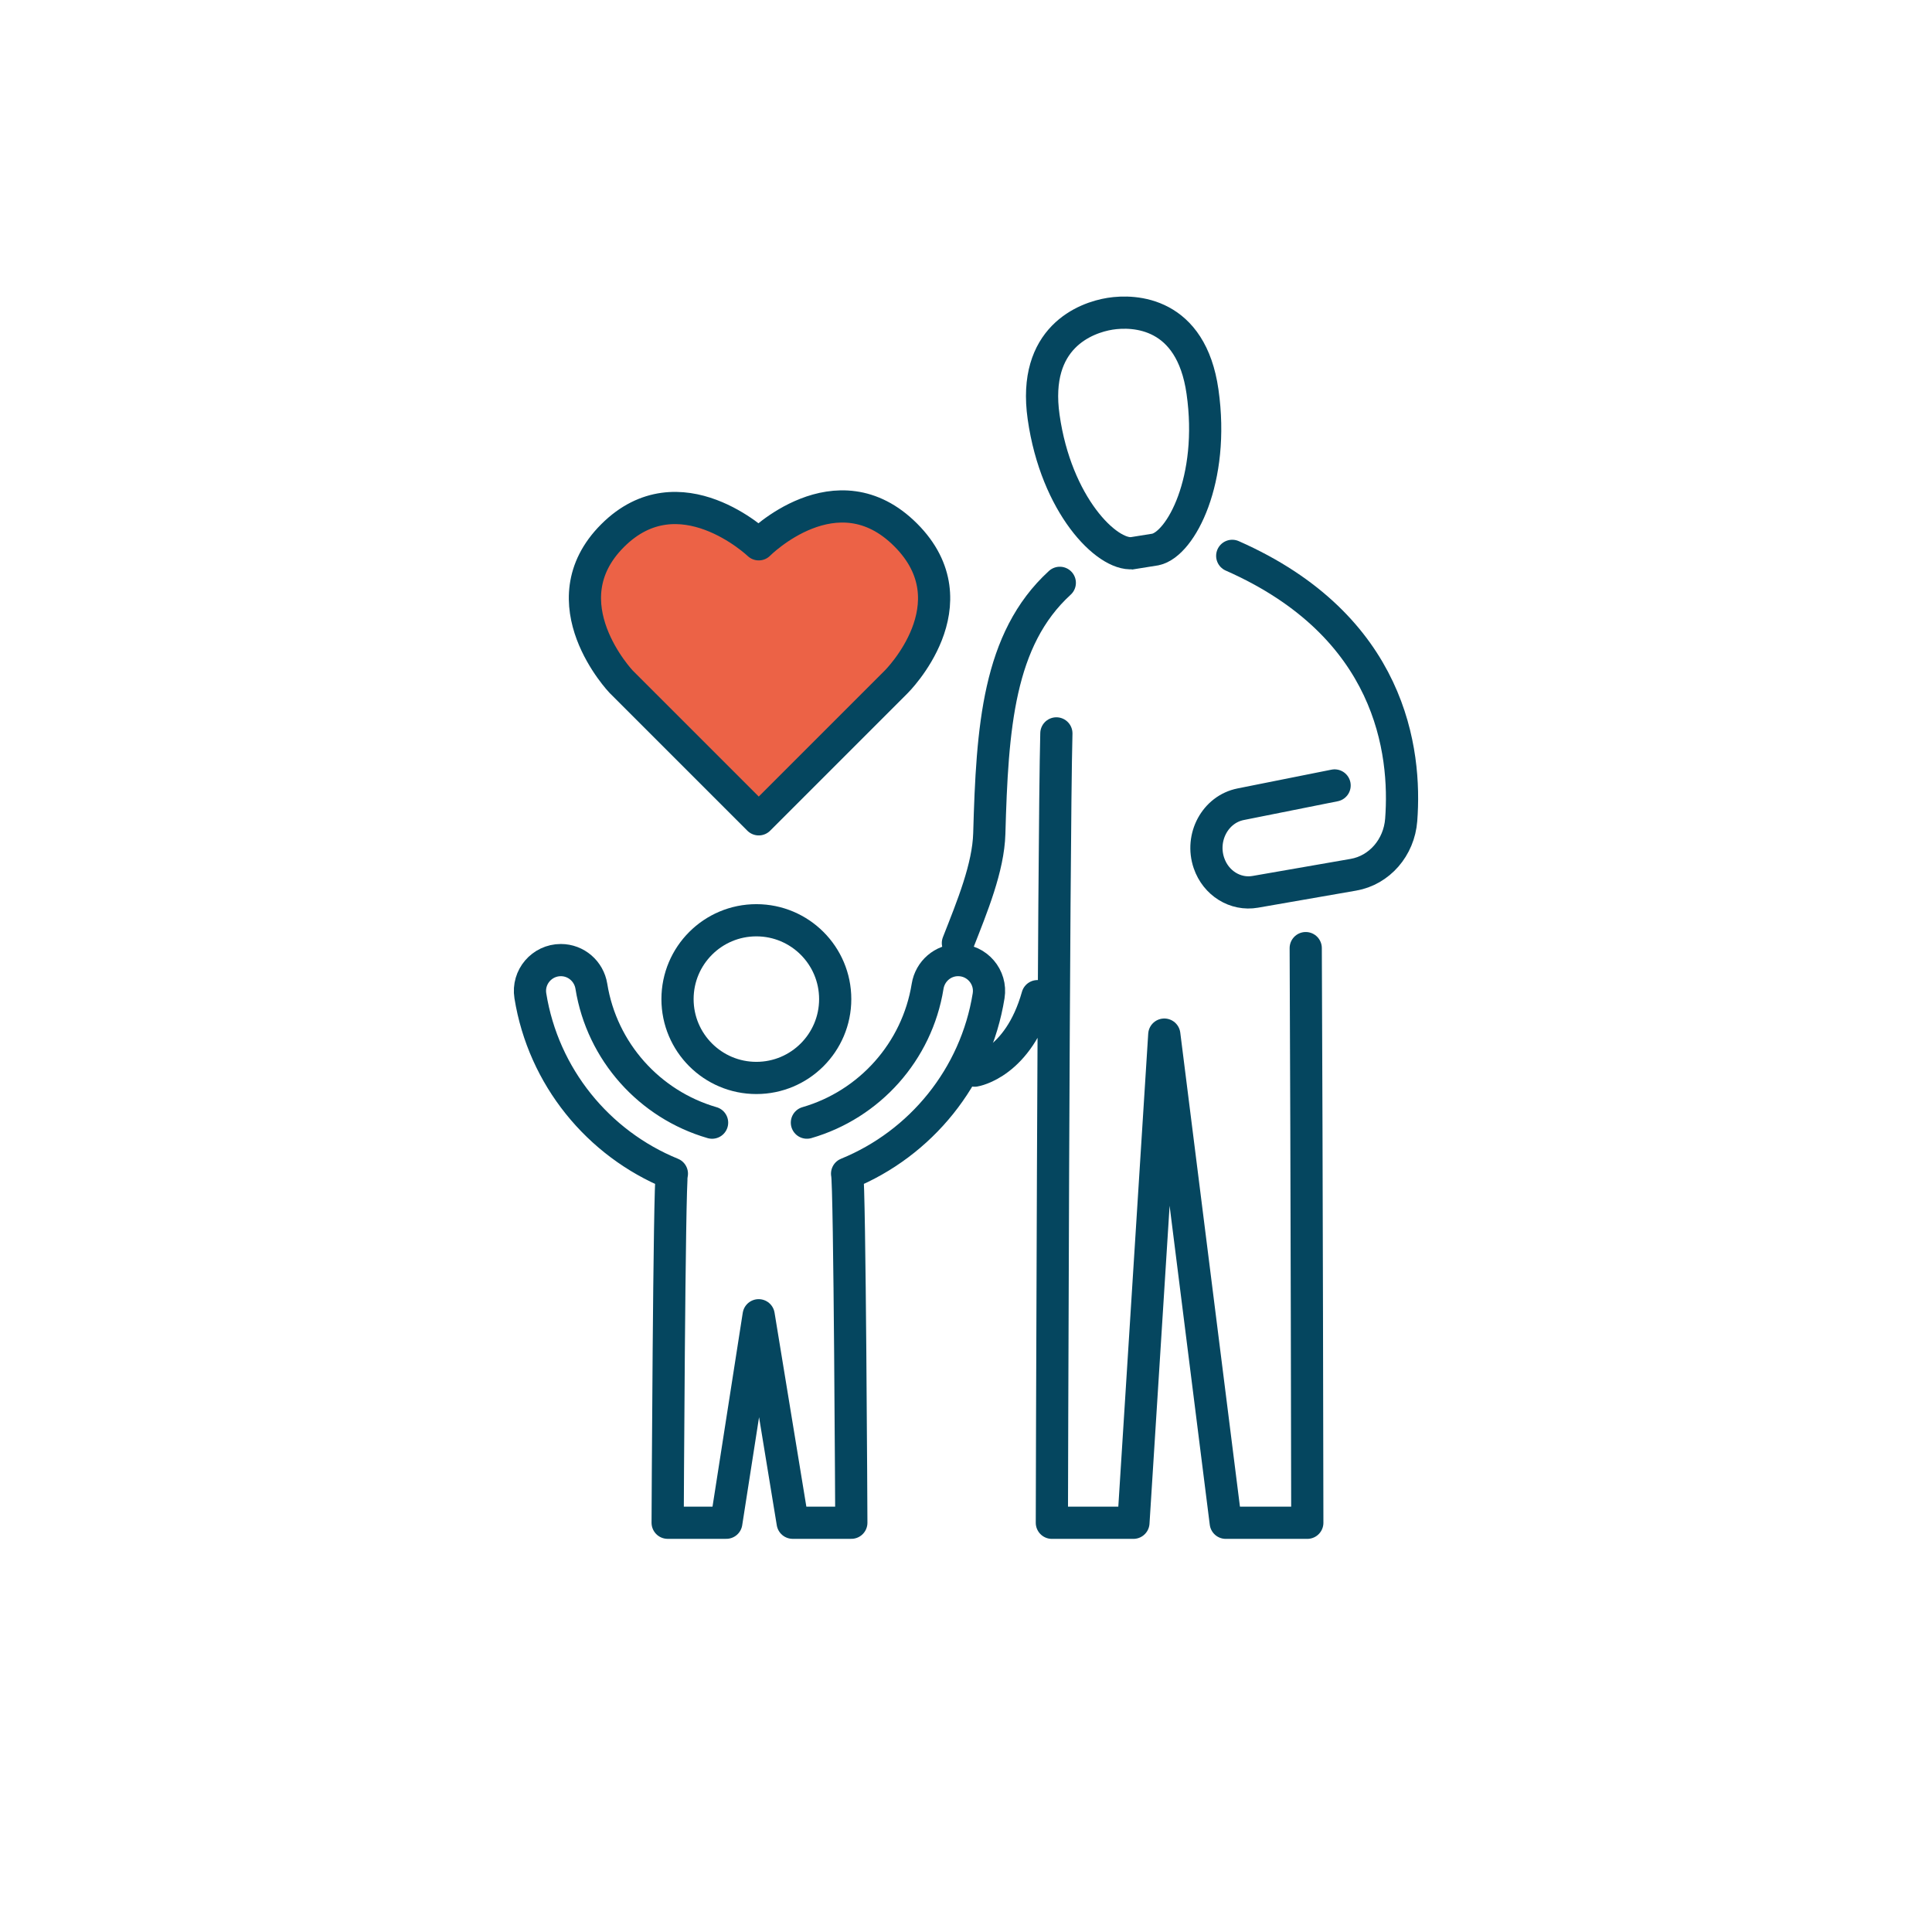 <?xml version="1.0" encoding="UTF-8"?>
<svg xmlns="http://www.w3.org/2000/svg" id="Ebene_1" viewBox="0 0 1200 1200">
  <defs>
    <style>.cls-1{stroke-miterlimit:10;}.cls-1,.cls-2{fill:none;}.cls-1,.cls-2,.cls-3{stroke:#05465f;stroke-width:20px;}.cls-2,.cls-3{stroke-linecap:round;stroke-linejoin:round;}.cls-3{fill:#ec6246;}</style>
  </defs>
  <g>
    <path class="cls-2" d="m656.13,455.52c-1.79,70.5-2.8,490.3-2.8,490.3h50.66l19.17-303.21,38.17,303.21h50.66s-.34-224.13-.98-356.93m-205.67,76.11s27.18-4.27,39.04-46.26m13.88-256.73c-38.31,35.04-41.95,89.94-43.79,155.7-.59,21.09-10.57,45.31-19.5,68.05"></path>
    <path class="cls-1" d="m703.48,343.57c-16.06,1.71-47.48-29.91-55.26-84.52-7.06-49.48,26.1-61.75,41.25-64.17s50.38-1.09,57.43,48.39c7.79,54.6-13.42,94.64-29.23,98.03l-14.18,2.27Z"></path>
    <path class="cls-2" d="m765.36,345.25c98.87,43.6,108.19,121.46,104.95,164.01-1.31,17.22-13.56,31.26-29.66,34.06l-60.98,10.61c-12.39,2.16-24.48-5.35-28.76-17.86h0c-5.47-16.01,3.9-33.4,19.69-36.55l58.35-11.66"></path>
  </g>
  <g>
    <path class="cls-2" d="m442.29,697.3c-38.82-11.23-68.45-44.09-74.98-84.69-1.5-9.35-9.48-16.28-18.95-16.28h0c-11.79,0-20.82,10.54-18.95,22.17,8.08,50.25,42.11,91.81,87.91,110.49-1.68,5.32-2.63,216.81-2.63,216.81h36.43l20.1-128.87,21.13,128.87h36.43s-.95-211.49-2.63-216.81c45.8-18.68,79.84-60.25,87.91-110.49,1.87-11.64-7.16-22.18-18.95-22.18h0c-9.47,0-17.45,6.93-18.95,16.29-6.53,40.59-36.16,73.45-74.97,84.68"></path>
    <circle class="cls-2" cx="469.79" cy="620.56" r="48.97"></circle>
  </g>
  <path class="cls-3" d="m556.68,423.49l-85.41,85.41-85.41-85.41s-46.94-49.23-5.38-90.79c41.56-41.56,90.79,5.38,90.79,5.38,0,0,48.32-48.77,91.25-5.84,42.94,42.94-5.84,91.25-5.84,91.25Z"></path>
</svg>
